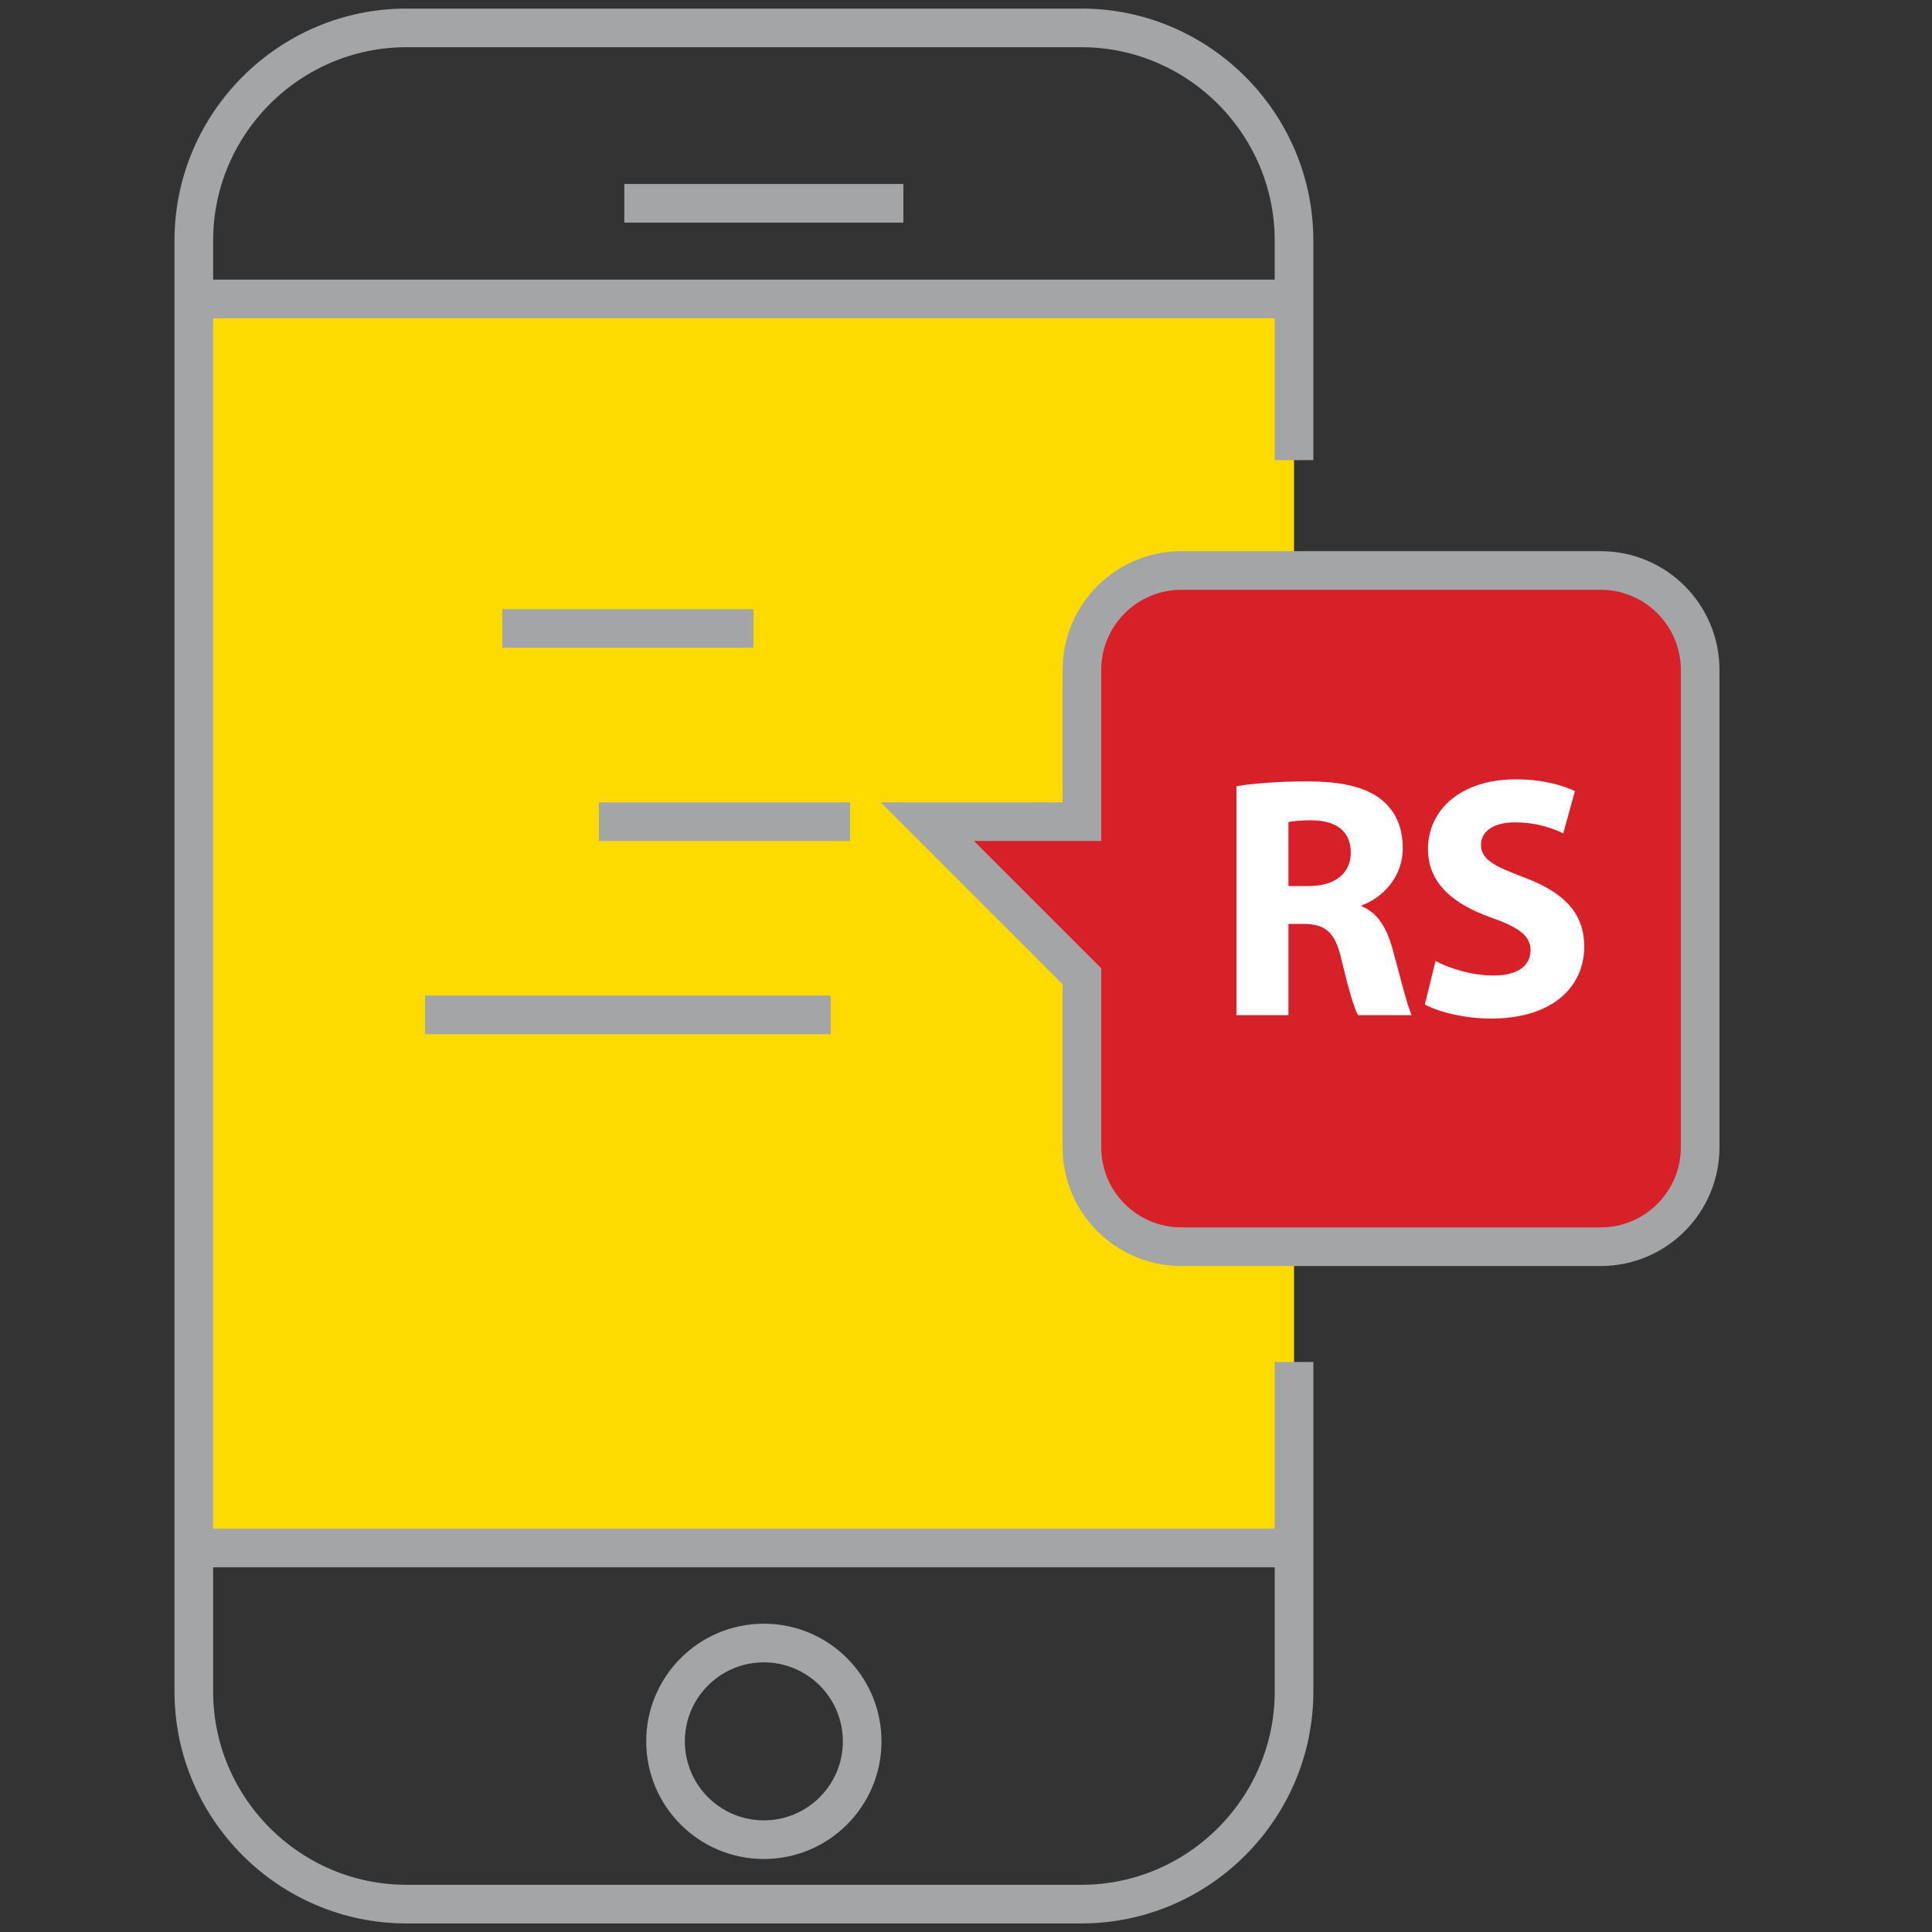 <?xml version="1.0" encoding="utf-8"?>
<!-- Generator: Adobe Illustrator 24.0.1, SVG Export Plug-In . SVG Version: 6.00 Build 0)  -->
<svg version="1.1" id="Layer_1" xmlns="http://www.w3.org/2000/svg" xmlns:xlink="http://www.w3.org/1999/xlink" x="0px" y="0px"
	 viewBox="0 0 100 100" enable-background="new 0 0 100 100" xml:space="preserve">
<rect x="0" y="0" width="100" height="100" fill="#333333" stroke="none"/>
<g>
	<rect x="10.032" y="15.474" fill="#FDDB00" width="56.947" height="64.65"/>
	<line fill="none" stroke="#A3A5A6" stroke-width="2" stroke-miterlimit="10" x1="32.315" y1="10.523" x2="46.758" y2="10.523"/>
	<line fill="none" stroke="#A3A5A6" stroke-width="2" stroke-miterlimit="10" x1="66.978" y1="15.474" x2="10.032" y2="15.474"/>
	<line fill="none" stroke="#A3A5A6" stroke-width="2" stroke-miterlimit="10" x1="10.032" y1="80.124" x2="66.978" y2="80.124"/>
	<circle fill="none" stroke="#A3A5A6" stroke-width="2" stroke-miterlimit="10" cx="39.537" cy="90.132" r="5.089"/>
	<path fill="none" stroke="#A3A5A6" stroke-width="2" stroke-miterlimit="10" d="M66.978,23.817V12.444c0-6.05-4.95-11-11-11H21.032
		c-6.05,0-11,4.95-11,11v75.112c0,6.05,4.95,11,11,11h34.947c6.05,0,11-4.95,11-11V70.495"/>
</g>
<rect x="57.074" y="44.371" fill="#818284" width="0.73" height="0.73"/>
<rect x="57.074" y="54.26" fill="#818284" width="0.73" height="0.73"/>
<path fill="#D82028" stroke="#A3A5A6" stroke-width="2" stroke-miterlimit="10" d="M56,42.529v-7.853
	c0-2.843,2.304-5.147,5.147-5.147h21.706c2.843,0,5.147,2.304,5.147,5.147v24.706c0,2.843-2.304,5.147-5.147,5.147H61.147
	c-2.843,0-5.147-2.304-5.147-5.147v-8.853l-8-8H56z"/>
<line fill="#D82028" stroke="#A3A5A6" stroke-width="2" stroke-miterlimit="10" x1="26" y1="32.529" x2="39" y2="32.529"/>
<line fill="#D82028" stroke="#A3A5A6" stroke-width="2" stroke-miterlimit="10" x1="31" y1="42.529" x2="44" y2="42.529"/>
<line fill="#D82028" stroke="#A3A5A6" stroke-width="2" stroke-miterlimit="10" x1="22" y1="52.529" x2="43" y2="52.529"/>
<g>
	<path fill="#FFFFFF" d="M64,40.694c0.874-0.143,2.174-0.249,3.617-0.249c1.782,0,3.03,0.267,3.884,0.944
		c0.713,0.57,1.105,1.408,1.105,2.512c0,1.532-1.087,2.584-2.121,2.958v0.053c0.838,0.339,1.301,1.14,1.604,2.245
		c0.374,1.354,0.748,2.922,0.98,3.386H70.29c-0.196-0.339-0.481-1.318-0.838-2.797c-0.321-1.496-0.837-1.907-1.942-1.924h-0.82
		v4.721H64V40.694z M66.691,45.861h1.069c1.354,0,2.156-0.677,2.156-1.728c0-1.105-0.748-1.657-1.995-1.675
		c-0.66,0-1.034,0.053-1.23,0.089V45.861z"/>
	<path fill="#FFFFFF" d="M74.302,49.745c0.73,0.374,1.853,0.748,3.011,0.748c1.248,0,1.907-0.517,1.907-1.3
		c0-0.748-0.57-1.176-2.013-1.692c-1.995-0.695-3.296-1.8-3.296-3.546c0-2.049,1.71-3.617,4.543-3.617
		c1.354,0,2.352,0.285,3.065,0.605l-0.605,2.191c-0.481-0.231-1.336-0.569-2.513-0.569c-1.176,0-1.746,0.534-1.746,1.158
		c0,0.766,0.677,1.105,2.227,1.692C81.002,46.2,82,47.305,82,48.997c0,2.013-1.55,3.724-4.847,3.724
		c-1.372,0-2.726-0.356-3.403-0.73L74.302,49.745z"/>
</g>
</svg>
